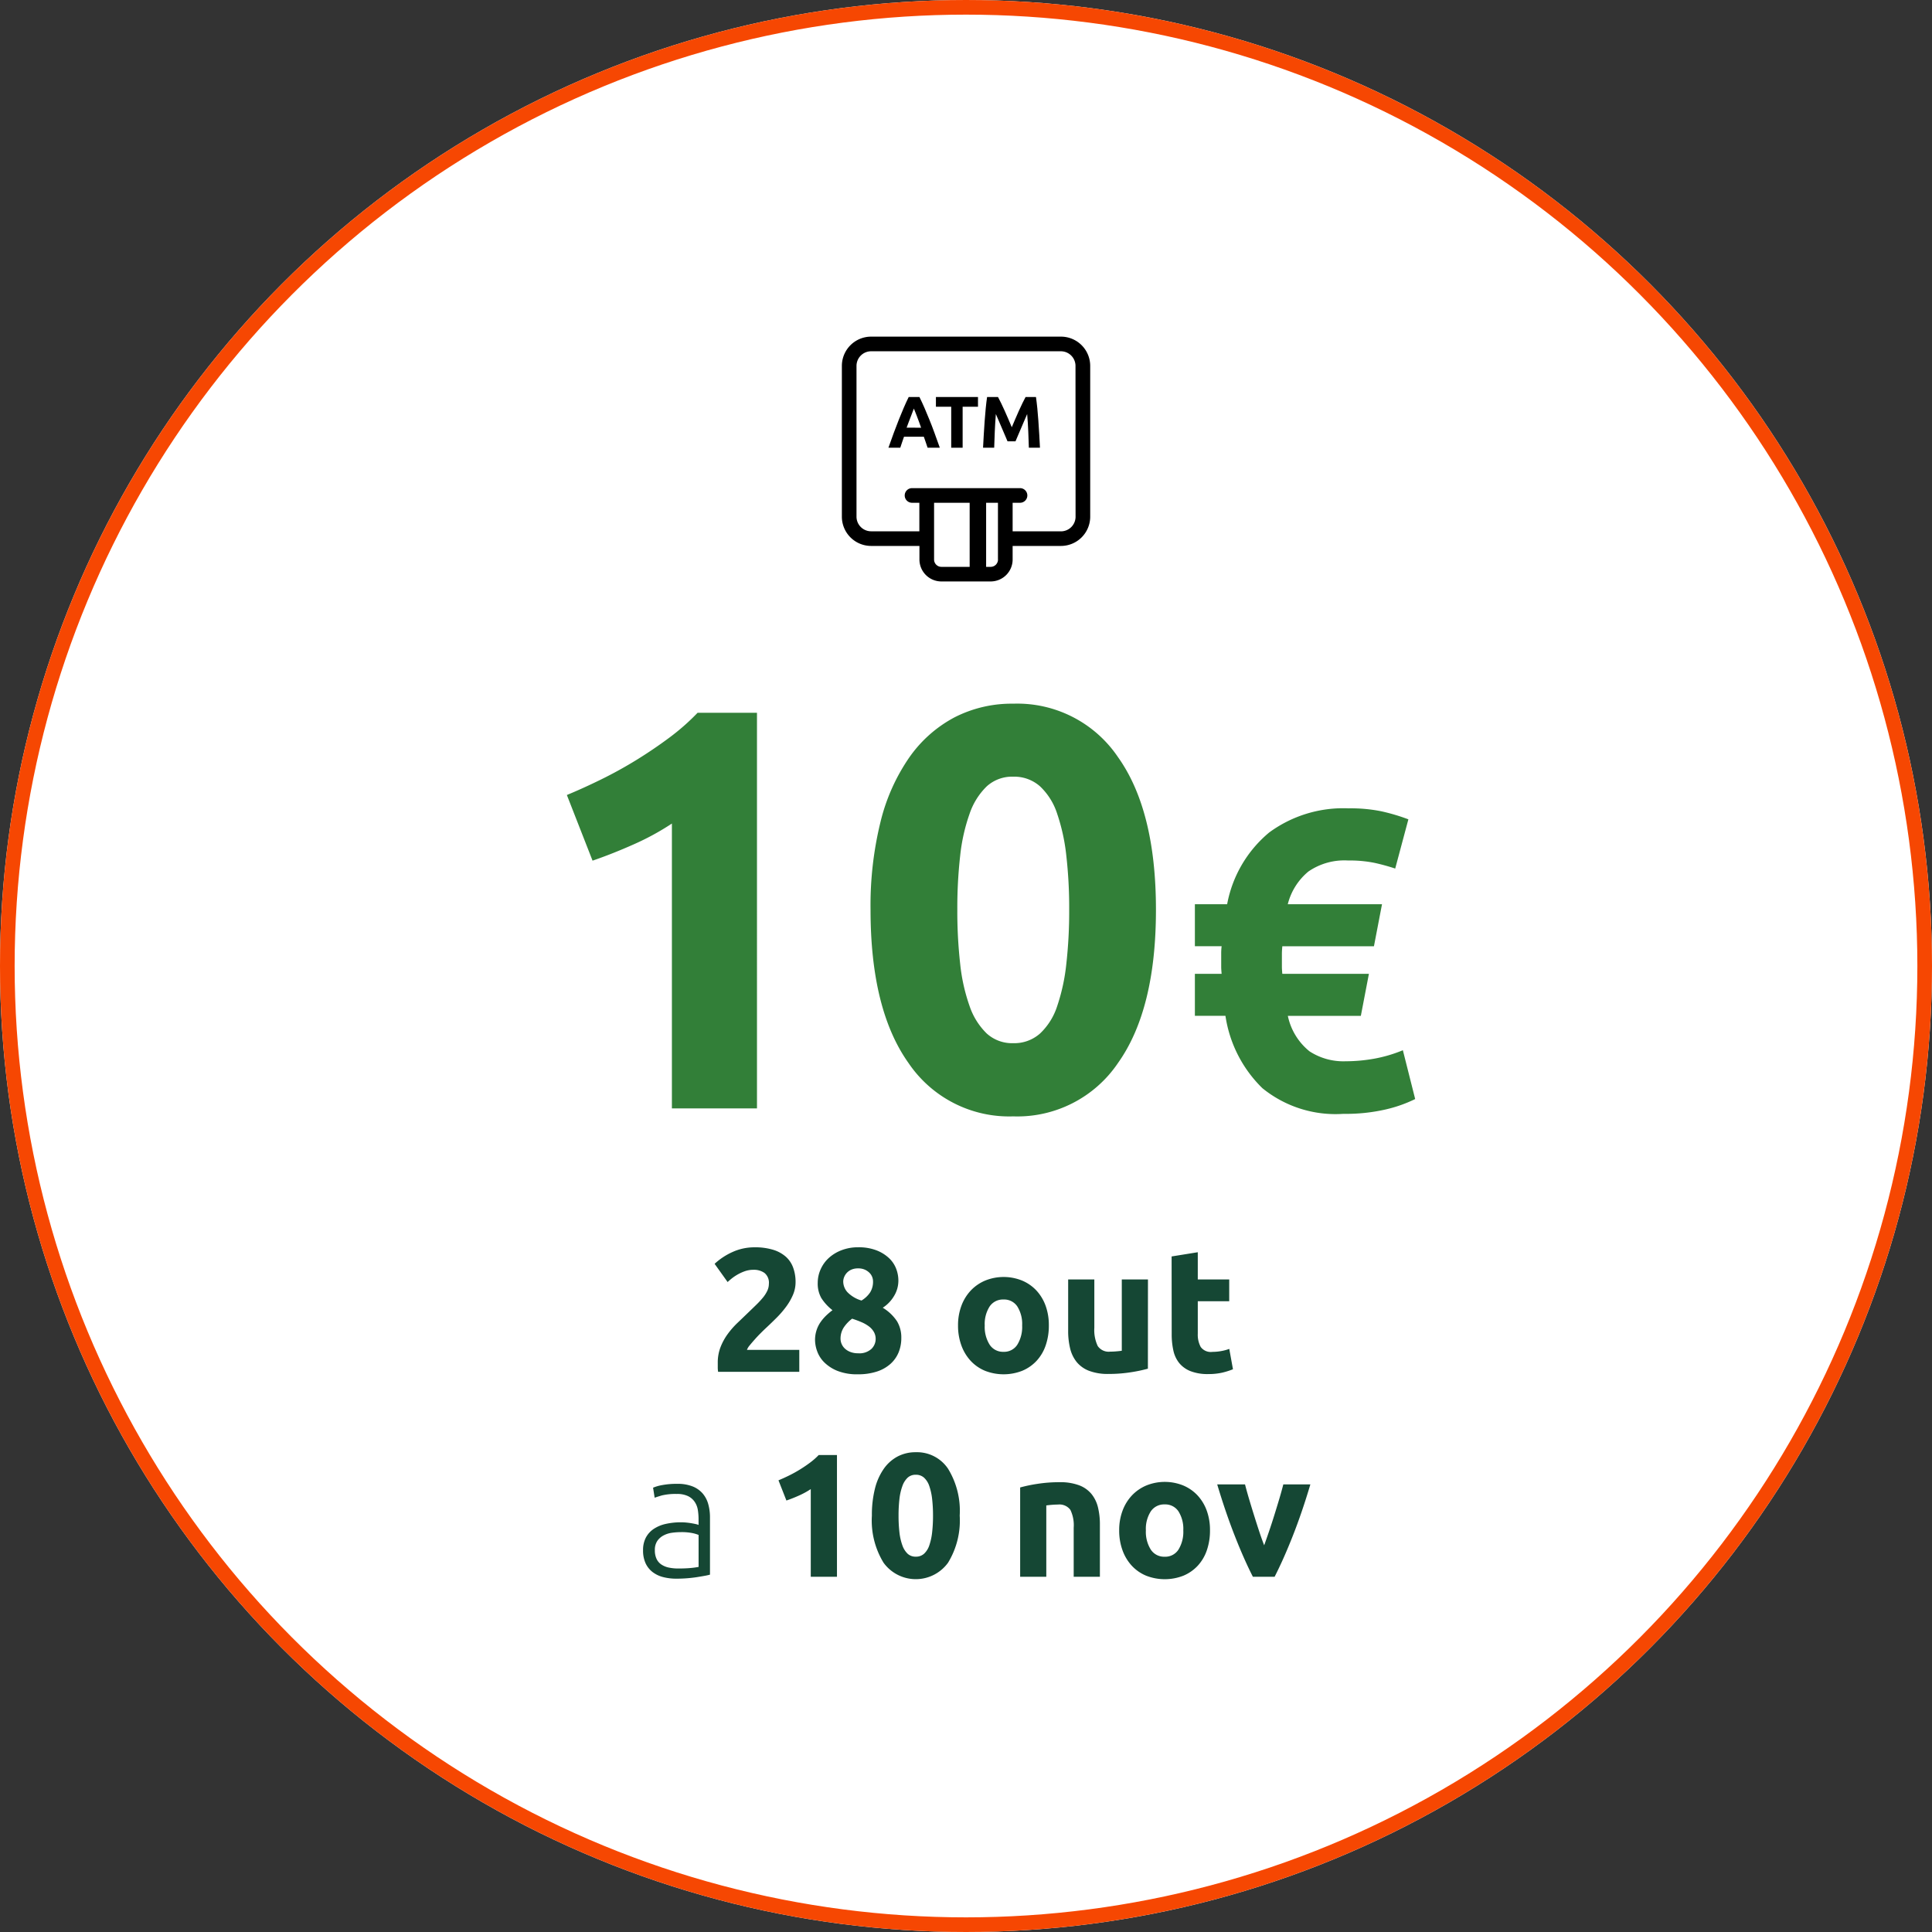 <svg xmlns="http://www.w3.org/2000/svg" xmlns:xlink="http://www.w3.org/1999/xlink" width="132" height="132" viewBox="0 0 132 132">
  <rect x="0" y="0" width="132" height="132" fill="#333333" stroke="none"/>
  <defs>
    <clipPath id="clip-path">
      <rect id="Rectangle_719" data-name="Rectangle 719" width="16.962" height="16.728" transform="translate(0 0)" fill="none"/>
    </clipPath>
    <clipPath id="clip-_23553_P9_SVG_1">
      <rect width="132" height="132"/>
    </clipPath>
  </defs>
  <g id="_23553_P9_SVG_1" data-name="23553_P9_SVG – 1" clip-path="url(#clip-_23553_P9_SVG_1)">
    <g id="Group_1936" data-name="Group 1936" transform="translate(-4311 -1715)">
      <g id="Ellipse_2" data-name="Ellipse 2" transform="translate(4311 1715)" fill="#fff" stroke="#f64702" stroke-width="1">
        <circle cx="66" cy="66" r="66" stroke="none"/>
        <circle cx="66" cy="66" r="65.5" fill="none"/>
      </g>
      <path id="Path_1340" data-name="Path 1340" d="M2.73-21.411q1.131-.468,2.359-1.072t2.4-1.326q1.17-.722,2.243-1.521a15.394,15.394,0,0,0,1.931-1.7h4.056V0H9.906V-19.461a17.691,17.691,0,0,1-2.613,1.424q-1.443.643-2.808,1.112Zm40.248,7.839q0,6.825-2.593,10.471A8.3,8.3,0,0,1,33.228.546,8.3,8.3,0,0,1,26.072-3.1q-2.594-3.646-2.594-10.471a23.86,23.86,0,0,1,.682-6.006,13.224,13.224,0,0,1,1.97-4.407,8.778,8.778,0,0,1,3.081-2.73,8.552,8.552,0,0,1,4.017-.936A8.3,8.3,0,0,1,40.384-24Q42.978-20.358,42.978-13.572Zm-5.928,0a31.731,31.731,0,0,0-.195-3.686,13.262,13.262,0,0,0-.624-2.866A4.448,4.448,0,0,0,35.061-22a2.648,2.648,0,0,0-1.833-.663A2.577,2.577,0,0,0,31.415-22a4.719,4.719,0,0,0-1.17,1.872,12.478,12.478,0,0,0-.643,2.866,31.731,31.731,0,0,0-.195,3.686,32.244,32.244,0,0,0,.195,3.7,12.5,12.5,0,0,0,.643,2.886,4.719,4.719,0,0,0,1.17,1.872,2.577,2.577,0,0,0,1.813.663,2.648,2.648,0,0,0,1.833-.663,4.449,4.449,0,0,0,1.17-1.872,13.284,13.284,0,0,0,.624-2.886A32.244,32.244,0,0,0,37.05-13.572Zm10.792-.377a8.357,8.357,0,0,1,2.871-4.9A8.551,8.551,0,0,1,56.136-20.5a10.6,10.6,0,0,1,2.233.2,13.5,13.5,0,0,1,1.856.551l-.9,3.364a14.008,14.008,0,0,0-1.421-.391,8.542,8.542,0,0,0-1.8-.16,4.328,4.328,0,0,0-2.712.754,4.234,4.234,0,0,0-1.407,2.233h6.438l-.551,2.871H51.612q-.029.319-.029.536v.856q0,.174.029.493h5.916l-.551,2.871H51.989A4.211,4.211,0,0,0,53.468-3.9a4.234,4.234,0,0,0,2.465.681,11.165,11.165,0,0,0,1.943-.174,9.517,9.517,0,0,0,1.972-.58l.841,3.335a9.268,9.268,0,0,1-2.016.711,12.123,12.123,0,0,1-2.885.3,7.919,7.919,0,0,1-5.539-1.754,8.685,8.685,0,0,1-2.523-4.945H45.638V-9.193h1.827q-.029-.319-.029-.493v-.9a3.979,3.979,0,0,1,.029-.493H45.638v-2.871Z" transform="translate(4347 1790.728)" fill="#327f38"/>
      <path id="Path_1341" data-name="Path 1341" d="M22.356,4.868a2.2,2.2,0,0,1-.18.876,4.045,4.045,0,0,1-.468.81,6.638,6.638,0,0,1-.648.75q-.36.36-.708.684-.18.168-.39.378t-.4.426q-.192.216-.342.4a1,1,0,0,0-.186.306h3.576V11H17.064a1.934,1.934,0,0,1-.024-.336v-.288a2.9,2.9,0,0,1,.186-1.056,3.948,3.948,0,0,1,.486-.894,5.628,5.628,0,0,1,.678-.774q.378-.36.75-.72.288-.276.54-.522a5.951,5.951,0,0,0,.444-.48,2.19,2.19,0,0,0,.3-.468,1.121,1.121,0,0,0,.108-.474.855.855,0,0,0-.3-.744,1.24,1.24,0,0,0-.744-.216,1.768,1.768,0,0,0-.606.1,3.067,3.067,0,0,0-.516.24,3.177,3.177,0,0,0-.4.276q-.168.138-.252.222L16.824,3.62a4.529,4.529,0,0,1,1.23-.81,3.607,3.607,0,0,1,1.506-.318,4.179,4.179,0,0,1,1.26.168,2.356,2.356,0,0,1,.87.474,1.838,1.838,0,0,1,.5.744A2.839,2.839,0,0,1,22.356,4.868ZM29.58,8.684a2.567,2.567,0,0,1-.186.99,2.161,2.161,0,0,1-.558.786,2.587,2.587,0,0,1-.93.522,4.079,4.079,0,0,1-1.29.186,3.631,3.631,0,0,1-1.4-.234,2.715,2.715,0,0,1-.9-.582,2.041,2.041,0,0,1-.486-.762,2.335,2.335,0,0,1-.144-.762,2.157,2.157,0,0,1,.1-.66,2.093,2.093,0,0,1,.264-.546,2.926,2.926,0,0,1,.378-.45,4.642,4.642,0,0,1,.45-.384,3.323,3.323,0,0,1-.762-.828,2,2,0,0,1-.246-1.044,2.245,2.245,0,0,1,.2-.924,2.323,2.323,0,0,1,.558-.774,2.737,2.737,0,0,1,.87-.528,3.11,3.11,0,0,1,1.134-.2,3.358,3.358,0,0,1,1.254.21,2.636,2.636,0,0,1,.858.534,1.952,1.952,0,0,1,.486.726,2.27,2.27,0,0,1,.15.8,2.015,2.015,0,0,1-.306,1.074,2.391,2.391,0,0,1-.762.786,3.055,3.055,0,0,1,.978.93A2.148,2.148,0,0,1,29.58,8.684Zm-4.152.072a.937.937,0,0,0,.276.636,1.149,1.149,0,0,0,.372.24,1.421,1.421,0,0,0,.552.1,1.216,1.216,0,0,0,.912-.3.948.948,0,0,0,.288-.672.958.958,0,0,0-.126-.492,1.274,1.274,0,0,0-.342-.378,2.465,2.465,0,0,0-.51-.288q-.294-.126-.63-.234a2.456,2.456,0,0,0-.564.588A1.4,1.4,0,0,0,25.428,8.756Zm2.22-3.948a.834.834,0,0,0-.054-.282.8.8,0,0,0-.18-.282,1.049,1.049,0,0,0-.318-.222,1.1,1.1,0,0,0-.468-.09,1.132,1.132,0,0,0-.456.084.932.932,0,0,0-.5.516.834.834,0,0,0-.06.3,1.1,1.1,0,0,0,.282.72,2.193,2.193,0,0,0,.966.576,1.868,1.868,0,0,0,.588-.552A1.374,1.374,0,0,0,27.648,4.808ZM39.66,7.832a4.1,4.1,0,0,1-.216,1.362,2.959,2.959,0,0,1-.624,1.056,2.808,2.808,0,0,1-.978.678,3.491,3.491,0,0,1-2.544,0,2.808,2.808,0,0,1-.978-.678,3.1,3.1,0,0,1-.636-1.056,3.908,3.908,0,0,1-.228-1.362,3.769,3.769,0,0,1,.234-1.356,3.075,3.075,0,0,1,.648-1.044,2.91,2.91,0,0,1,.984-.672,3.365,3.365,0,0,1,2.5,0,2.847,2.847,0,0,1,.978.672,3.05,3.05,0,0,1,.636,1.044A3.858,3.858,0,0,1,39.66,7.832Zm-1.824,0a2.248,2.248,0,0,0-.33-1.3,1.079,1.079,0,0,0-.942-.474,1.094,1.094,0,0,0-.948.474,2.217,2.217,0,0,0-.336,1.3,2.275,2.275,0,0,0,.336,1.314,1.086,1.086,0,0,0,.948.486,1.071,1.071,0,0,0,.942-.486A2.307,2.307,0,0,0,37.836,7.832Zm8.592,2.952a9.966,9.966,0,0,1-1.176.246,9.664,9.664,0,0,1-1.512.114,3.59,3.59,0,0,1-1.338-.216,2.031,2.031,0,0,1-.846-.606,2.365,2.365,0,0,1-.444-.93A5,5,0,0,1,40.98,8.2V4.688h1.788v3.3A2.558,2.558,0,0,0,43,9.236a.907.907,0,0,0,.852.384q.192,0,.408-.018t.384-.042V4.688h1.788Zm1.62-7.668,1.788-.288v1.86h2.148V6.176H49.836V8.4a1.766,1.766,0,0,0,.2.9.85.85,0,0,0,.8.336,3.416,3.416,0,0,0,.594-.054,3.062,3.062,0,0,0,.558-.15l.252,1.392a5.087,5.087,0,0,1-.72.228,4.2,4.2,0,0,1-.972.1,3.2,3.2,0,0,1-1.212-.2,1.9,1.9,0,0,1-.768-.552,2.055,2.055,0,0,1-.4-.858,5.065,5.065,0,0,1-.114-1.116Zm-33.7,21.32q.456,0,.8-.03a5.458,5.458,0,0,0,.582-.078V22.144a2.392,2.392,0,0,0-.42-.126,3.718,3.718,0,0,0-.792-.066,4.5,4.5,0,0,0-.6.042,1.732,1.732,0,0,0-.576.18,1.194,1.194,0,0,0-.432.378,1.088,1.088,0,0,0-.168.636,1.364,1.364,0,0,0,.114.588.95.95,0,0,0,.324.384,1.439,1.439,0,0,0,.5.21A3.053,3.053,0,0,0,14.346,24.436Zm-.072-5.784a2.748,2.748,0,0,1,1.038.174,1.782,1.782,0,0,1,.69.48,1.889,1.889,0,0,1,.384.726,3.309,3.309,0,0,1,.12.912v3.912a3.5,3.5,0,0,1-.348.078q-.228.042-.528.09t-.666.078q-.366.03-.75.03a3.584,3.584,0,0,1-.906-.108,2,2,0,0,1-.72-.342,1.614,1.614,0,0,1-.48-.6,2.072,2.072,0,0,1-.174-.894,1.813,1.813,0,0,1,.192-.864,1.635,1.635,0,0,1,.54-.594,2.422,2.422,0,0,1,.828-.342,4.754,4.754,0,0,1,1.044-.108q.168,0,.354.018t.36.048q.174.03.3.06a.915.915,0,0,1,.174.054v-.384a4.06,4.06,0,0,0-.048-.63,1.379,1.379,0,0,0-.21-.552,1.166,1.166,0,0,0-.456-.4,1.709,1.709,0,0,0-.774-.15,4,4,0,0,0-1.02.1q-.336.1-.492.156l-.108-.684a2.893,2.893,0,0,1,.63-.18A5.388,5.388,0,0,1,14.274,18.652Zm6.912-.24q.348-.144.726-.33t.738-.408q.36-.222.69-.468a4.737,4.737,0,0,0,.594-.522h1.248V25H23.394V19.012a5.444,5.444,0,0,1-.8.438q-.444.2-.864.342ZM33.57,20.824a5.514,5.514,0,0,1-.8,3.222,2.722,2.722,0,0,1-4.4,0,5.514,5.514,0,0,1-.8-3.222,7.342,7.342,0,0,1,.21-1.848,4.069,4.069,0,0,1,.606-1.356,2.7,2.7,0,0,1,.948-.84,2.631,2.631,0,0,1,1.236-.288,2.555,2.555,0,0,1,2.2,1.122A5.49,5.49,0,0,1,33.57,20.824Zm-1.824,0a9.764,9.764,0,0,0-.06-1.134,4.081,4.081,0,0,0-.192-.882,1.369,1.369,0,0,0-.36-.576.815.815,0,0,0-.564-.2.793.793,0,0,0-.558.2,1.452,1.452,0,0,0-.36.576,3.839,3.839,0,0,0-.2.882,9.764,9.764,0,0,0-.06,1.134,9.922,9.922,0,0,0,.06,1.14,3.847,3.847,0,0,0,.2.888,1.452,1.452,0,0,0,.36.576.793.793,0,0,0,.558.2.815.815,0,0,0,.564-.2,1.369,1.369,0,0,0,.36-.576,4.087,4.087,0,0,0,.192-.888A9.922,9.922,0,0,0,31.746,20.824ZM37.7,18.9a9.966,9.966,0,0,1,1.176-.246,9.664,9.664,0,0,1,1.512-.114,3.683,3.683,0,0,1,1.338.21,2.01,2.01,0,0,1,.846.594,2.314,2.314,0,0,1,.444.912,4.852,4.852,0,0,1,.132,1.176V25H41.358V21.652a2.41,2.41,0,0,0-.228-1.224.93.93,0,0,0-.852-.36q-.192,0-.408.018t-.384.042V25H37.7ZM50.67,21.832a4.1,4.1,0,0,1-.216,1.362,2.959,2.959,0,0,1-.624,1.056,2.808,2.808,0,0,1-.978.678,3.491,3.491,0,0,1-2.544,0,2.808,2.808,0,0,1-.978-.678,3.1,3.1,0,0,1-.636-1.056,3.908,3.908,0,0,1-.228-1.362,3.769,3.769,0,0,1,.234-1.356,3.075,3.075,0,0,1,.648-1.044,2.91,2.91,0,0,1,.984-.672,3.365,3.365,0,0,1,2.5,0,2.847,2.847,0,0,1,.978.672,3.05,3.05,0,0,1,.636,1.044A3.858,3.858,0,0,1,50.67,21.832Zm-1.824,0a2.248,2.248,0,0,0-.33-1.3,1.079,1.079,0,0,0-.942-.474,1.094,1.094,0,0,0-.948.474,2.217,2.217,0,0,0-.336,1.3,2.275,2.275,0,0,0,.336,1.314,1.086,1.086,0,0,0,.948.486,1.071,1.071,0,0,0,.942-.486A2.307,2.307,0,0,0,48.846,21.832ZM53.6,25q-.612-1.2-1.242-2.808t-1.194-3.5h1.9q.12.468.282,1.014t.336,1.1q.174.558.348,1.086t.342.96q.156-.432.336-.96t.354-1.086q.174-.558.336-1.1t.282-1.014h1.848q-.564,1.9-1.194,3.5T55.086,25Z" transform="translate(4343 1797.728)" fill="#154734"/>
      <g id="Group_1509" data-name="Group 1509" transform="translate(4368.519 1738)">
        <g id="Group_1508" data-name="Group 1508" clip-path="url(#clip-path)">
          <path id="Path_1152" data-name="Path 1152" d="M5.975,5.66q-.168-.42-.334-.8T5.3,4.125H4.566q-.177.36-.339.738t-.331.8q-.168.42-.343.895T3.181,7.59h.81c.038-.119.079-.243.123-.37s.088-.253.131-.38H5.6l.132.379c.045.127.087.25.125.371h.835q-.2-.56-.372-1.035T5.975,5.66m-1.552.56c.054-.15.108-.293.161-.43s.1-.261.144-.375.081-.213.114-.3.06-.155.077-.2c.02.05.048.117.081.2s.073.187.118.3.092.239.142.377.1.28.154.43Z"/>
          <path id="Path_1153" data-name="Path 1153" d="M6.426,4.79H7.471v2.8h.78V4.79H9.3V4.125H6.426Z"/>
          <path id="Path_1154" data-name="Path 1154" d="M13.429,5.787q-.033-.462-.075-.89c-.029-.285-.059-.542-.092-.772h-.71c-.06.11-.13.246-.208.407s-.161.337-.246.525-.17.381-.253.578-.162.382-.236.555l-.235-.555c-.084-.2-.168-.389-.254-.578s-.167-.363-.245-.525-.148-.3-.208-.407H9.922q-.051.345-.093.772t-.075.89q-.033.464-.06.928t-.048.875h.761c.01-.337.023-.7.04-1.1s.041-.8.074-1.2l.2.464c.074.171.146.341.218.511s.142.332.209.487l.17.4h.545l.17-.4c.068-.155.137-.317.209-.487s.145-.34.218-.511l.2-.464q.051.6.076,1.2c.016.4.03.764.04,1.1h.759q-.02-.41-.047-.875c-.018-.31-.039-.619-.06-.928"/>
          <path id="Path_1155" data-name="Path 1155" d="M14.962,0H2A2,2,0,0,0,0,2V12.3a2,2,0,0,0,2,2H5.3v.926a1.5,1.5,0,0,0,1.5,1.5h3.367a1.5,1.5,0,0,0,1.5-1.5V14.3h3.3a2,2,0,0,0,2-2V2a2,2,0,0,0-2-2M6.3,15.229V11.351H8.731v4.378H6.8a.5.5,0,0,1-.5-.5m4.367,0a.5.5,0,0,1-.5.5H9.856V11.351h.808v3.878Zm5.3-2.926a1,1,0,0,1-1,1h-3.3V11.351h.505a.5.5,0,1,0,0-1H4.794a.5.5,0,0,0,0,1h.5V13.3H2a1,1,0,0,1-1-1V2A1,1,0,0,1,2,1H14.962a1,1,0,0,1,1,1Z"/>
        </g>
      </g>
    </g>
  </g>
</svg>
